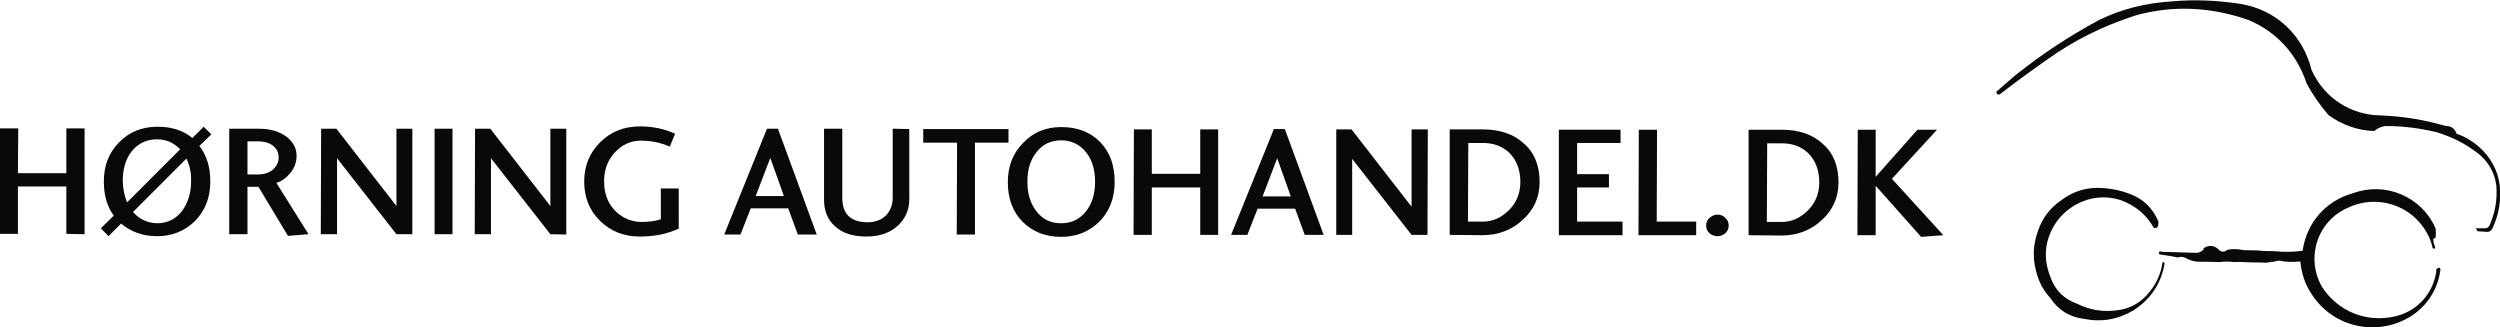 <?xml version="1.0" encoding="utf-8"?>
<!-- Generator: Adobe Illustrator 27.0.1, SVG Export Plug-In . SVG Version: 6.00 Build 0)  -->
<svg version="1.1" id="Layer_1" xmlns="http://www.w3.org/2000/svg" xmlns:xlink="http://www.w3.org/1999/xlink" x="0px" y="0px"
	 viewBox="0 0 753.6 98.6" style="enable-background:new 0 0 753.6 98.6;" xml:space="preserve">
<style type="text/css">
	.st0{fill-rule:evenodd;clip-rule:evenodd;fill:#090909;}
</style>
<path class="st0" d="M696.8,21.1c3.8,8.4,11.7,13.6,21,13.7c7,0.3,12.9,1.3,19.5,3.2c1.5-0.1,2.8,0.9,3.2,2.3
	c2.6,0.9,4.7,2.2,6.7,3.9c3.5,3.1,5.7,7,6.3,11.5c0.5,4.8-0.2,8.9-2.2,13.2c-0.3,0.6-0.8,1-1.5,1c0,0-0.1,0-0.1,0l-2.9-0.2l-0.5-0.9
	c0,0,0.1,0,0.1,0l3,0c0.6-0.2,1-0.6,1.2-1.2c1.6-3.8,2.2-7.4,1.9-11.6c-0.5-4.1-2.6-7.7-6.1-10.2c-3.8-2.8-7.5-4.6-12.1-6
	c-5.2-1.2-9.8-1.8-15.3-1.8c-1.2,0.2-2.3,0.6-3.3,1.5c-5.1-0.2-9.6-1.8-13.8-4.8c-2.6-3.1-4.7-6-6.6-9.6c-3-8.9-9-15.5-17.6-19.1
	c-11.5-4-22.8-4.4-33.8-1.4c-10.2,3.3-18.8,7.6-27,13.5c-5,3.5-9.1,6.5-13.9,10.2c-0.2,0.2-0.6,0.3-0.9,0.1
	c-0.3-0.2-0.4-0.6-0.2-0.9c0.1-0.1,0.2-0.2,0.3-0.2c1.7-1.5,3.4-3,5.3-4.6c8.3-6.6,15.9-11.6,25.3-16.7c6.8-3.3,14-5.1,22.1-5.6
	c6.7-0.6,13.4-0.3,20.6,0.8C686.2,3,694.2,10.6,696.8,21.1z"/>
<path class="st0" d="M650.6,66.7c0.1,0.5,0,1-0.1,1.5c0,0,0,0,0,0c-0.2,0.4-0.7,0.7-1.1,0.5c-0.1,0-0.1-0.1-0.2-0.1
	c-2.3-4-5.6-6.7-10-8.3c-4.5-1.4-9-1-13.3,1.3c-4.5,2.5-7.5,6.4-8.8,11.5c-0.8,3.7-0.4,7.1,1.1,10.7c1.3,3.7,4.1,6.4,7.8,7.7
	c4.2,2.1,8.4,2.7,13.1,1.9c3.2-0.6,5.7-2,7.9-4.3c2.7-2.9,4.3-6.1,4.9-10.1c0.3-0.1,0.5,0.1,0.6,0.4c0,0,0,0,0,0c0,0,0,0,0,0
	c-1,6-4.2,10.8-9.3,14.1c-4.7,2.8-9.7,3.7-15.1,2.6c-4.3-0.5-7.8-2.8-10-6.2c-2.2-2.4-3.5-4.9-4.3-8c-1.1-4.1-1-8.1,0.5-12.2
	c1.3-3.9,3.6-7,7-9.3c3.8-2.9,8-4.1,12.8-3.7c2.6,0.2,5.2,0.7,7.8,1.7C646,59.9,648.9,62.7,650.6,66.7z M733.5,71.9
	c0,0.9,0.1,1.6,0.5,2.4c0.1,0.2,0.1,0.4-0.1,0.6c-0.2,0.1-0.4,0.1-0.6-0.1c0,0,0,0,0,0c-0.4-1.7-0.9-3.2-1.8-4.7
	c-4.7-8.4-15.1-11.6-23.7-7.5c-2,0.9-3.6,1.9-5.1,3.4c-5.6,5.5-6.5,13.9-2.8,20.4c4.8,7.5,13.4,10.9,21.9,9
	c6.8-1.5,11.6-6.8,12.6-13.6c-0.2-0.4,0.1-0.9,0.5-1c0.1,0,0.2-0.1,0.3-0.1c0.2,0,0.4,0.2,0.4,0.4c0.1,0.2,0,0.3,0,0.5
	c-0.8,5.7-4,10.5-8.5,13.5c-10.1,6.6-23.6,3.8-30.2-6.3c-2.1-3.1-3.1-6.3-3.5-10c0,0,0,0,0,0c-1.7,0.2-3.2,0.2-5,0
	c-1-0.3-2-0.3-2.9,0.1c-0.8,0-1.5,0.1-2.3,0.3c-1.6-0.1-3.1-0.1-4.8-0.1c-1.7-0.1-3.2-0.2-5-0.1c-1.5-0.2-2.8-0.2-4.3,0
	c-2.1-0.1-3.9-0.1-6.1-0.1c-1.4,0-2.6-0.3-3.9-1c-0.8-0.5-1.8-0.6-2.7-0.3c-1.8-0.4-3.4-0.6-5.3-0.9c-0.3-0.1-0.4-0.3-0.3-0.6
	c0.1-0.3,0.3-0.4,0.6-0.3c0.1,0,0.1,0,0.2,0.1c3.5,0.1,6.4,0.2,9.9,0.3c1.1,0.1,2.1-0.2,2.8-1.1c0-0.1-0.1-0.1-0.1-0.2
	c1.2-1,2.9-1,4.1-0.1c0.3,0.3,0.6,0.5,0.9,0.8c0.7,0.4,1.6,0.3,2.2-0.3c1.7-0.3,3.1-0.3,4.8,0.1c1.6,0,3,0.1,4.6,0.1
	c1.6,0.2,3,0.2,4.6,0.2c3,0.3,5.6,0.3,8.7-0.1c0,0,0-0.1,0-0.1c1.3-8.5,7-15,15.3-17.3c9.6-3.5,20.5,1,24.7,10.5
	c0.1,0.1,0.1,0.2,0.1,0.3c0.1,0.8,0.1,1.6,0,2.4C734.3,71.6,734,71.9,733.5,71.9z"/>
<polygon class="st0" points="20,70.5 20,56.2 5.4,56.2 5.4,70.5 0,70.5 0,38.7 5.5,38.7 5.4,52.2 20,52.2 20,38.7 25.5,38.7 
	25.5,70.6 "/>
<path class="st0" d="M56.2,47.8L40.1,63.9c1.9,2.2,4.3,3.3,7.2,3.4c3.1,0,5.6-1.2,7.5-3.6c1.8-2.4,2.8-5.4,2.8-9
	C57.7,52.2,57.2,49.9,56.2,47.8z M38.3,61l16-16c-1.9-2-4.2-3-7-3c-3.1,0-5.6,1.2-7.5,3.5s-2.8,5.4-2.8,9.1
	C37.1,57,37.5,59.1,38.3,61z M36.5,67.4l-3.8,3.8l-2.3-2.4l3.9-3.8c-2-2.7-3-6.1-3-10.3c0-4.7,1.5-8.7,4.6-11.8
	c3-3.1,6.9-4.7,11.6-4.7c4.2,0,7.7,1.1,10.5,3.4l3.4-3.4l2.3,2.3L60.1,44c2.2,2.8,3.3,6.4,3.3,10.7c0,4.9-1.6,8.9-4.7,12
	c-3.1,3-6.9,4.5-11.4,4.5C43.1,71.2,39.5,69.9,36.5,67.4z"/>
<path class="st0" d="M93,70.6l-6.2,0.5l-8.9-14.8l-3.3,0l0,14.3l-5.5,0l0-31.8l8.9,0c3.6,0,6.5,0.9,8.6,2.6c1.9,1.6,2.8,3.4,2.8,5.6
	c0,2-0.7,3.8-2.1,5.4c-1.2,1.4-2.5,2.3-4,2.7L93,70.6z M74.6,52.6l2.9,0c2.1,0,3.7-0.5,4.9-1.6c1-1,1.6-2.1,1.6-3.5
	c0-1.4-0.5-2.5-1.5-3.4c-1.1-1-2.8-1.5-4.9-1.5l-3,0L74.6,52.6z"/>
<polygon class="st0" points="119.5,38.8 124.3,38.8 124.3,70.6 119.5,70.6 101.6,47.7 101.6,70.6 96.7,70.6 96.8,38.8 101.4,38.8 
	119.5,62.1 "/>
<rect x="131" y="38.8" class="st0" width="5.4" height="31.8"/>
<polygon class="st0" points="165.9,38.8 170.7,38.8 170.7,70.7 165.9,70.6 148,47.7 148,70.6 143.1,70.6 143.2,38.8 147.8,38.8 
	165.9,62.1 "/>
<path class="st0" d="M204.6,68.9c-3.4,1.6-7.3,2.4-11.7,2.4c-4.9,0-8.9-1.6-12.1-4.8s-4.7-7.1-4.7-11.8c0-4.7,1.6-8.6,4.8-11.8
	s7.2-4.8,12-4.8c3.8,0,7.3,0.7,10.6,2.2l-1.6,3.9c-2.7-1.2-5.6-1.8-8.7-1.8c-3.1,0-5.7,1.2-7.9,3.6c-2.2,2.4-3.2,5.3-3.2,8.7
	c0,3.6,1.1,6.6,3.4,8.9c2.2,2.2,4.9,3.3,8,3.3c2.3,0,4.2-0.3,5.7-0.8l0-9.3l5.4,0L204.6,68.9z"/>
<path class="st0" d="M226.3,62.8l-3.1,7.9l-4.9,0l12.9-31.9l3.3,0l11.7,31.9l-5.7,0l-2.9-7.9L226.3,62.8z M236.3,59.1l-4.1-11.5
	l-4.4,11.5L236.3,59.1z"/>
<path class="st0" d="M274.1,38.9l0,21.2c0,2.9-1,5.4-3,7.5c-2.4,2.4-5.6,3.7-9.9,3.7c-4.1,0-7.3-1-9.5-3.1c-2.2-1.9-3.3-4.6-3.3-8
	l0-21.4l5.5,0l0,20.8c0,5,2.6,7.4,7.7,7.4c2.4,0,4.3-0.8,5.7-2.3c1.2-1.4,1.8-3.1,1.8-5.1l0-20.8L274.1,38.9z"/>
<polygon class="st0" points="278.3,43 278.3,38.9 304,38.9 304,43 293.9,43 293.9,70.7 288.4,70.7 288.5,43 "/>
<path class="st0" d="M319.9,42.3c-3.1,0-5.6,1.2-7.4,3.5c-1.9,2.3-2.8,5.3-2.8,9c0,3.6,0.9,6.6,2.8,9s4.3,3.5,7.4,3.5
	c3.1,0,5.5-1.2,7.4-3.5c1.9-2.4,2.8-5.3,2.8-9c0-3.7-0.9-6.7-2.8-9S322.9,42.3,319.9,42.3z M319.9,38.3c4.9,0,8.8,1.5,11.8,4.6
	S336,50,336,54.9s-1.6,8.9-4.7,12c-3.1,3-6.9,4.5-11.4,4.5c-4.7,0-8.6-1.5-11.6-4.5s-4.5-7-4.5-12c0-4.7,1.5-8.7,4.6-11.8
	C311.4,39.9,315.2,38.3,319.9,38.3z"/>
<polygon class="st0" points="361.8,70.8 361.8,56.5 347.2,56.5 347.2,70.8 341.7,70.8 341.8,39 347.2,39 347.2,52.4 361.8,52.4 
	361.8,39 367.2,39 367.2,70.8 "/>
<path class="st0" d="M379.1,62.9l-3.1,7.9l-4.9,0L384,38.9l3.3,0L399,70.8l-5.7,0l-2.9-7.9L379.1,62.9z M389.1,59.2L385,47.7
	l-4.4,11.5L389.1,59.2z"/>
<polygon class="st0" points="425.5,39 430.4,39 430.3,70.8 425.5,70.8 407.6,47.9 407.6,70.8 402.8,70.8 402.8,39 407.4,39 
	425.5,62.3 "/>
<path class="st0" d="M442.5,66.8l4.5,0c2.9,0,5.4-1.1,7.7-3.3c2.4-2.3,3.6-5.2,3.6-8.6c0-3.8-1.2-6.8-3.5-9
	c-2.1-1.9-4.7-2.8-7.8-2.8l-4.4,0L442.5,66.8z M437,70.8l0-31.8l9.9,0c5.2,0,9.4,1.4,12.5,4.3c3.2,2.8,4.7,6.7,4.7,11.6
	c0,4.5-1.7,8.3-5.1,11.4s-7.5,4.6-12.1,4.6L437,70.8z"/>
<polygon class="st0" points="489.1,66.8 489.1,70.9 469.9,70.9 469.9,39.1 488.5,39.1 488.5,43.1 475.4,43.1 475.4,52.5 485,52.5 
	485,56.5 475.4,56.5 475.4,66.8 "/>
<polygon class="st0" points="499.5,39.1 499.4,66.8 511.3,66.8 511.3,70.9 493.9,70.9 494,39.1 "/>
<path class="st0" d="M517.7,64.7c1,0,1.8,0.3,2.4,1c0.7,0.6,1,1.4,1,2.3c0,0.9-0.3,1.6-1,2.3c-0.7,0.6-1.5,0.9-2.4,0.9
	c-0.9,0-1.7-0.3-2.4-0.9s-1-1.4-1-2.3s0.3-1.7,1-2.3S516.7,64.7,517.7,64.7z"/>
<path class="st0" d="M532.6,66.9l4.5,0c2.9,0,5.4-1.1,7.7-3.3c2.4-2.3,3.6-5.2,3.6-8.6c0-3.8-1.2-6.8-3.5-9
	c-2.1-1.9-4.7-2.8-7.8-2.8l-4.4,0L532.6,66.9z M527.1,70.9l0-31.8l9.9,0c5.2,0,9.4,1.4,12.5,4.3c3.2,2.8,4.7,6.7,4.7,11.6
	c0,4.5-1.7,8.3-5.1,11.4c-3.4,3.1-7.5,4.6-12.1,4.6L527.1,70.9z"/>
<polygon class="st0" points="585.8,70.9 579.1,71.4 565.4,56 565.4,70.9 559.9,70.9 560,39.1 565.4,39.1 565.4,53.3 578,39.1 
	583.9,39.1 570.3,53.9 "/>
</svg>
